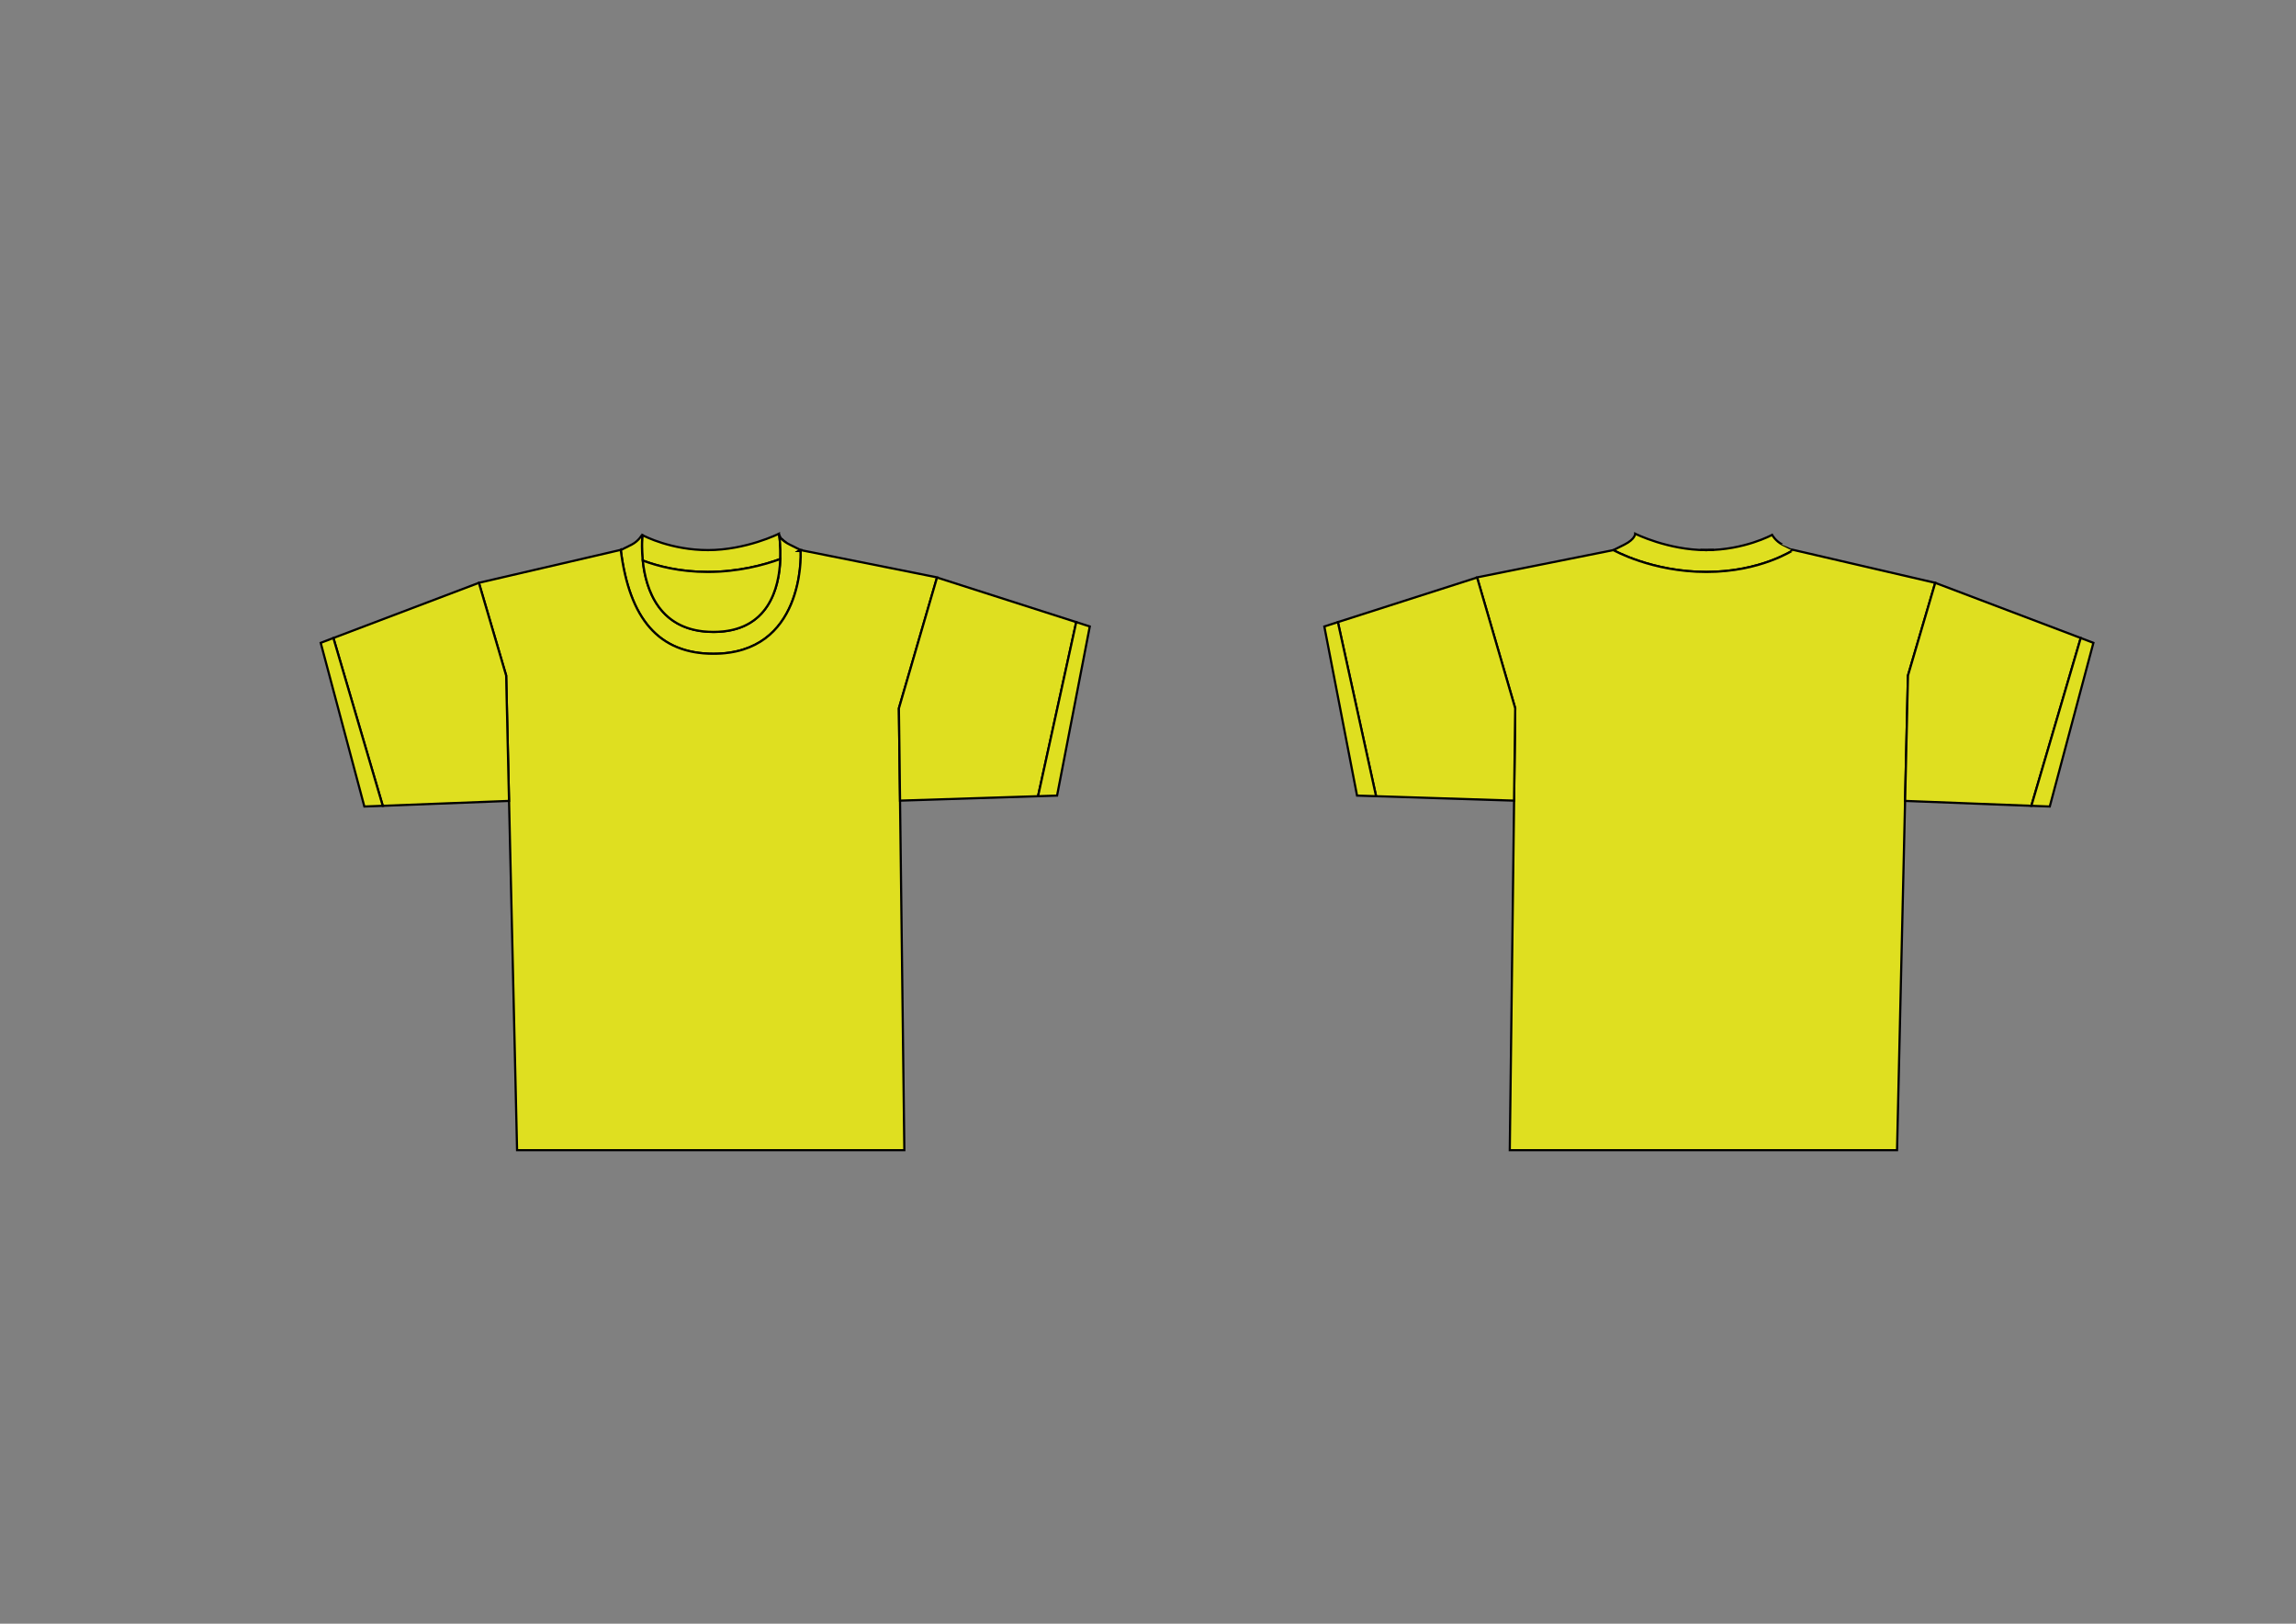 <?xml version="1.0"?><svg width="1052.362" height="744.094" xmlns="http://www.w3.org/2000/svg">
 <rect width="100%" height="100%" fill="#808080" stroke="none"/>
 <title>yellow plain shirt template</title>

 <g>
  <title>Layer 1</title>
  <g id="layer2">
   <path fill="#ffff00" fill-opacity="0.75" fill-rule="evenodd" stroke="black" stroke-width="1px" id="path1982" d="m357,244.594c0,0 -15,7.5 -32.5,7.5c-16.817,0 -29.118,-6.372 -30.062,-6.875c-0.097,1.038 -0.459,5.715 0.156,11.656c6.852,2.578 16.958,5.219 29.781,5.219c14.008,0 25.711,-3.145 33.281,-5.906c0.231,-6.19 -0.495,-10.712 -0.531,-10.938c-0.139,-0.39 -0.125,-0.656 -0.125,-0.656zm0.25,0.938c0.087,0.188 0.221,0.395 0.375,0.625c-0.156,-0.234 -0.287,-0.435 -0.375,-0.625zm0.969,1.375c0.245,0.267 0.554,0.552 0.906,0.844c-0.352,-0.293 -0.662,-0.575 -0.906,-0.844zm0.906,0.844c0.342,0.283 0.726,0.577 1.188,0.875c-0.461,-0.298 -0.846,-0.59 -1.188,-0.875zm-74.594,4.312c0,0 -0.031,0.031 -0.031,0.031c0,-0.001 0.03,0.031 0.031,0.031c-0.003,-0.021 0.003,-0.042 0,-0.062z"/>
   <path fill="#ffff00" fill-opacity="0.75" fill-rule="evenodd" stroke="black" stroke-width="1px" id="path1984" d="m294.25,245.125c0,0 -1.546,2.86 -4.75,4.469c-4.684,2.351 -4.669,2.335 -4.688,2.344l-0.094,0l-0.031,0l-0.156,0.125c3.966,31.625 17.469,47.531 42.469,47.531c41.356,0 40.097,-44.641 40,-47.062l-0.719,-0.031c0.426,-0.222 0.719,-0.406 0.719,-0.406c0,0 0,0 -5,-2.5c-3.125,-1.562 -4.311,-3.11 -4.75,-4.062c-0.033,-0.07 -0.038,-0.124 -0.062,-0.188l0,-0.188l-0.062,-0.031c0,0 7.375,44.469 -30.125,44.469c-35.986,0 -32.876,-41.028 -32.562,-44.375c-0.055,-0.027 -0.188,-0.094 -0.188,-0.094z"/>
   <path fill="#ffff00" fill-opacity="0.75" fill-rule="evenodd" stroke="black" stroke-width="1px" id="path2051" d="m284.625,251.969l-65.125,15.125l12.5,42.5l5,217.5l177.5,0l-2.5,-202.5l17.5,-60l-62.5,-12.5c0,0 -0.293,0.184 -0.719,0.406l0.719,0.031c0.097,2.421 1.356,47.062 -40,47.062c-25,0 -38.503,-15.906 -42.469,-47.531l0.094,-0.094z"/>
   <path fill="#ffff00" fill-opacity="0.75" fill-rule="evenodd" stroke="black" stroke-width="1px" id="path1994" d="m219.5,267.094l-66.688,25.281l22.625,76.906l57.875,-2.25l0,-0.031l-1.312,-57.406l-12.5,-42.5z"/>
   <path fill="#ffff00" fill-opacity="0.75" fill-rule="evenodd" stroke="black" stroke-width="1px" id="path1996" d="m429.469,264.656l-17.469,59.938l0.531,42.312l63.25,-2.031l17.5,-79.781l-63.812,-20.438z"/>
   <path fill="#ffff00" fill-opacity="0.75" fill-rule="evenodd" stroke="black" stroke-width="1px" id="path2004" d="m152.812,292.375l-5.812,2.219l20,75l8.438,-0.312l-22.625,-76.906z"/>
   <path fill="#ffff00" fill-opacity="0.75" fill-rule="evenodd" stroke="black" stroke-width="1px" id="path2009" d="m493.281,285.094l-17.5,79.781l8.719,-0.281l15,-77.5l-6.219,-2z"/>
   <path fill="#ffff00" fill-opacity="0.75" fill-rule="evenodd" stroke="black" stroke-width="1px" id="path2022" d="m367,252.094c0,0 -0.293,0.184 -0.719,0.406l0.469,0.031l0.281,-0.438l-0.031,0zm-9.375,4.094c-7.571,2.759 -19.258,5.906 -33.25,5.906c-12.805,0 -22.899,-2.645 -29.75,-5.219c1.359,13.207 7.538,32.719 32.375,32.719c25.341,0 30.148,-20.243 30.625,-33.406z"/>
   <path fill="#ffff00" fill-opacity="0.75" fill-rule="evenodd" stroke="black" stroke-width="1px" d="m822,252.094c0,0 -0.004,0.008 -5,-2.5c-3.204,-1.609 -4.762,-4.472 -4.762,-4.472c0,0 -12.738,6.972 -30.238,6.972c-17.5,0 -32.5,-7.5 -32.5,-7.5c0,0 0,2.5 -5,5c-5,2.5 -5,2.5 -5,2.5c0,0 17.61,10 42.61,10c25,0 39.834,-10.121 39.89,-10z" id="path2024"/>
   <path fill="#ffff00" fill-opacity="0.75" fill-rule="evenodd" stroke="black" stroke-width="1px" id="path2028" d="m821.688,251.938c0.001,0.001 0.312,0.156 0.312,0.156c-0.055,-0.121 -14.875,10 -39.875,10c-25,0 -42.625,-10 -42.625,-10l-62.5,12.5l17.5,60l-2.5,202.5l177.5,0l5,-217.5l12.5,-42.5l-65.312,-15.156zm-36.156,0.062l-6.156,0.031c0.869,0.036 1.742,0.062 2.625,0.062c1.204,0 2.375,-0.032 3.531,-0.094z"/>
   <path fill="#ffff00" fill-opacity="0.75" fill-rule="evenodd" stroke="black" stroke-width="1px" d="m887,267.094l66.688,25.281l-22.625,76.906l-57.875,-2.25l0,-0.031l1.312,-57.406l12.5,-42.5z" id="path2030"/>
   <path fill="#ffff00" fill-opacity="0.75" fill-rule="evenodd" stroke="black" stroke-width="1px" d="m677.031,264.656l17.469,59.938l-0.531,42.312l-63.25,-2.031l-17.5,-79.781l63.812,-20.438z" id="path2032"/>
   <path fill="#ffff00" fill-opacity="0.75" fill-rule="evenodd" stroke="black" stroke-width="1px" d="m953.688,292.375l5.812,2.219l-20,75l-8.438,-0.312l22.625,-76.906z" id="path2034"/>
   <path fill="#ffff00" fill-opacity="0.75" fill-rule="evenodd" stroke="black" stroke-width="1px" d="m613.219,285.094l17.5,79.781l-8.719,-0.281l-15,-77.5l6.219,-2z" id="path2036"/>
  </g>
 </g>
</svg>